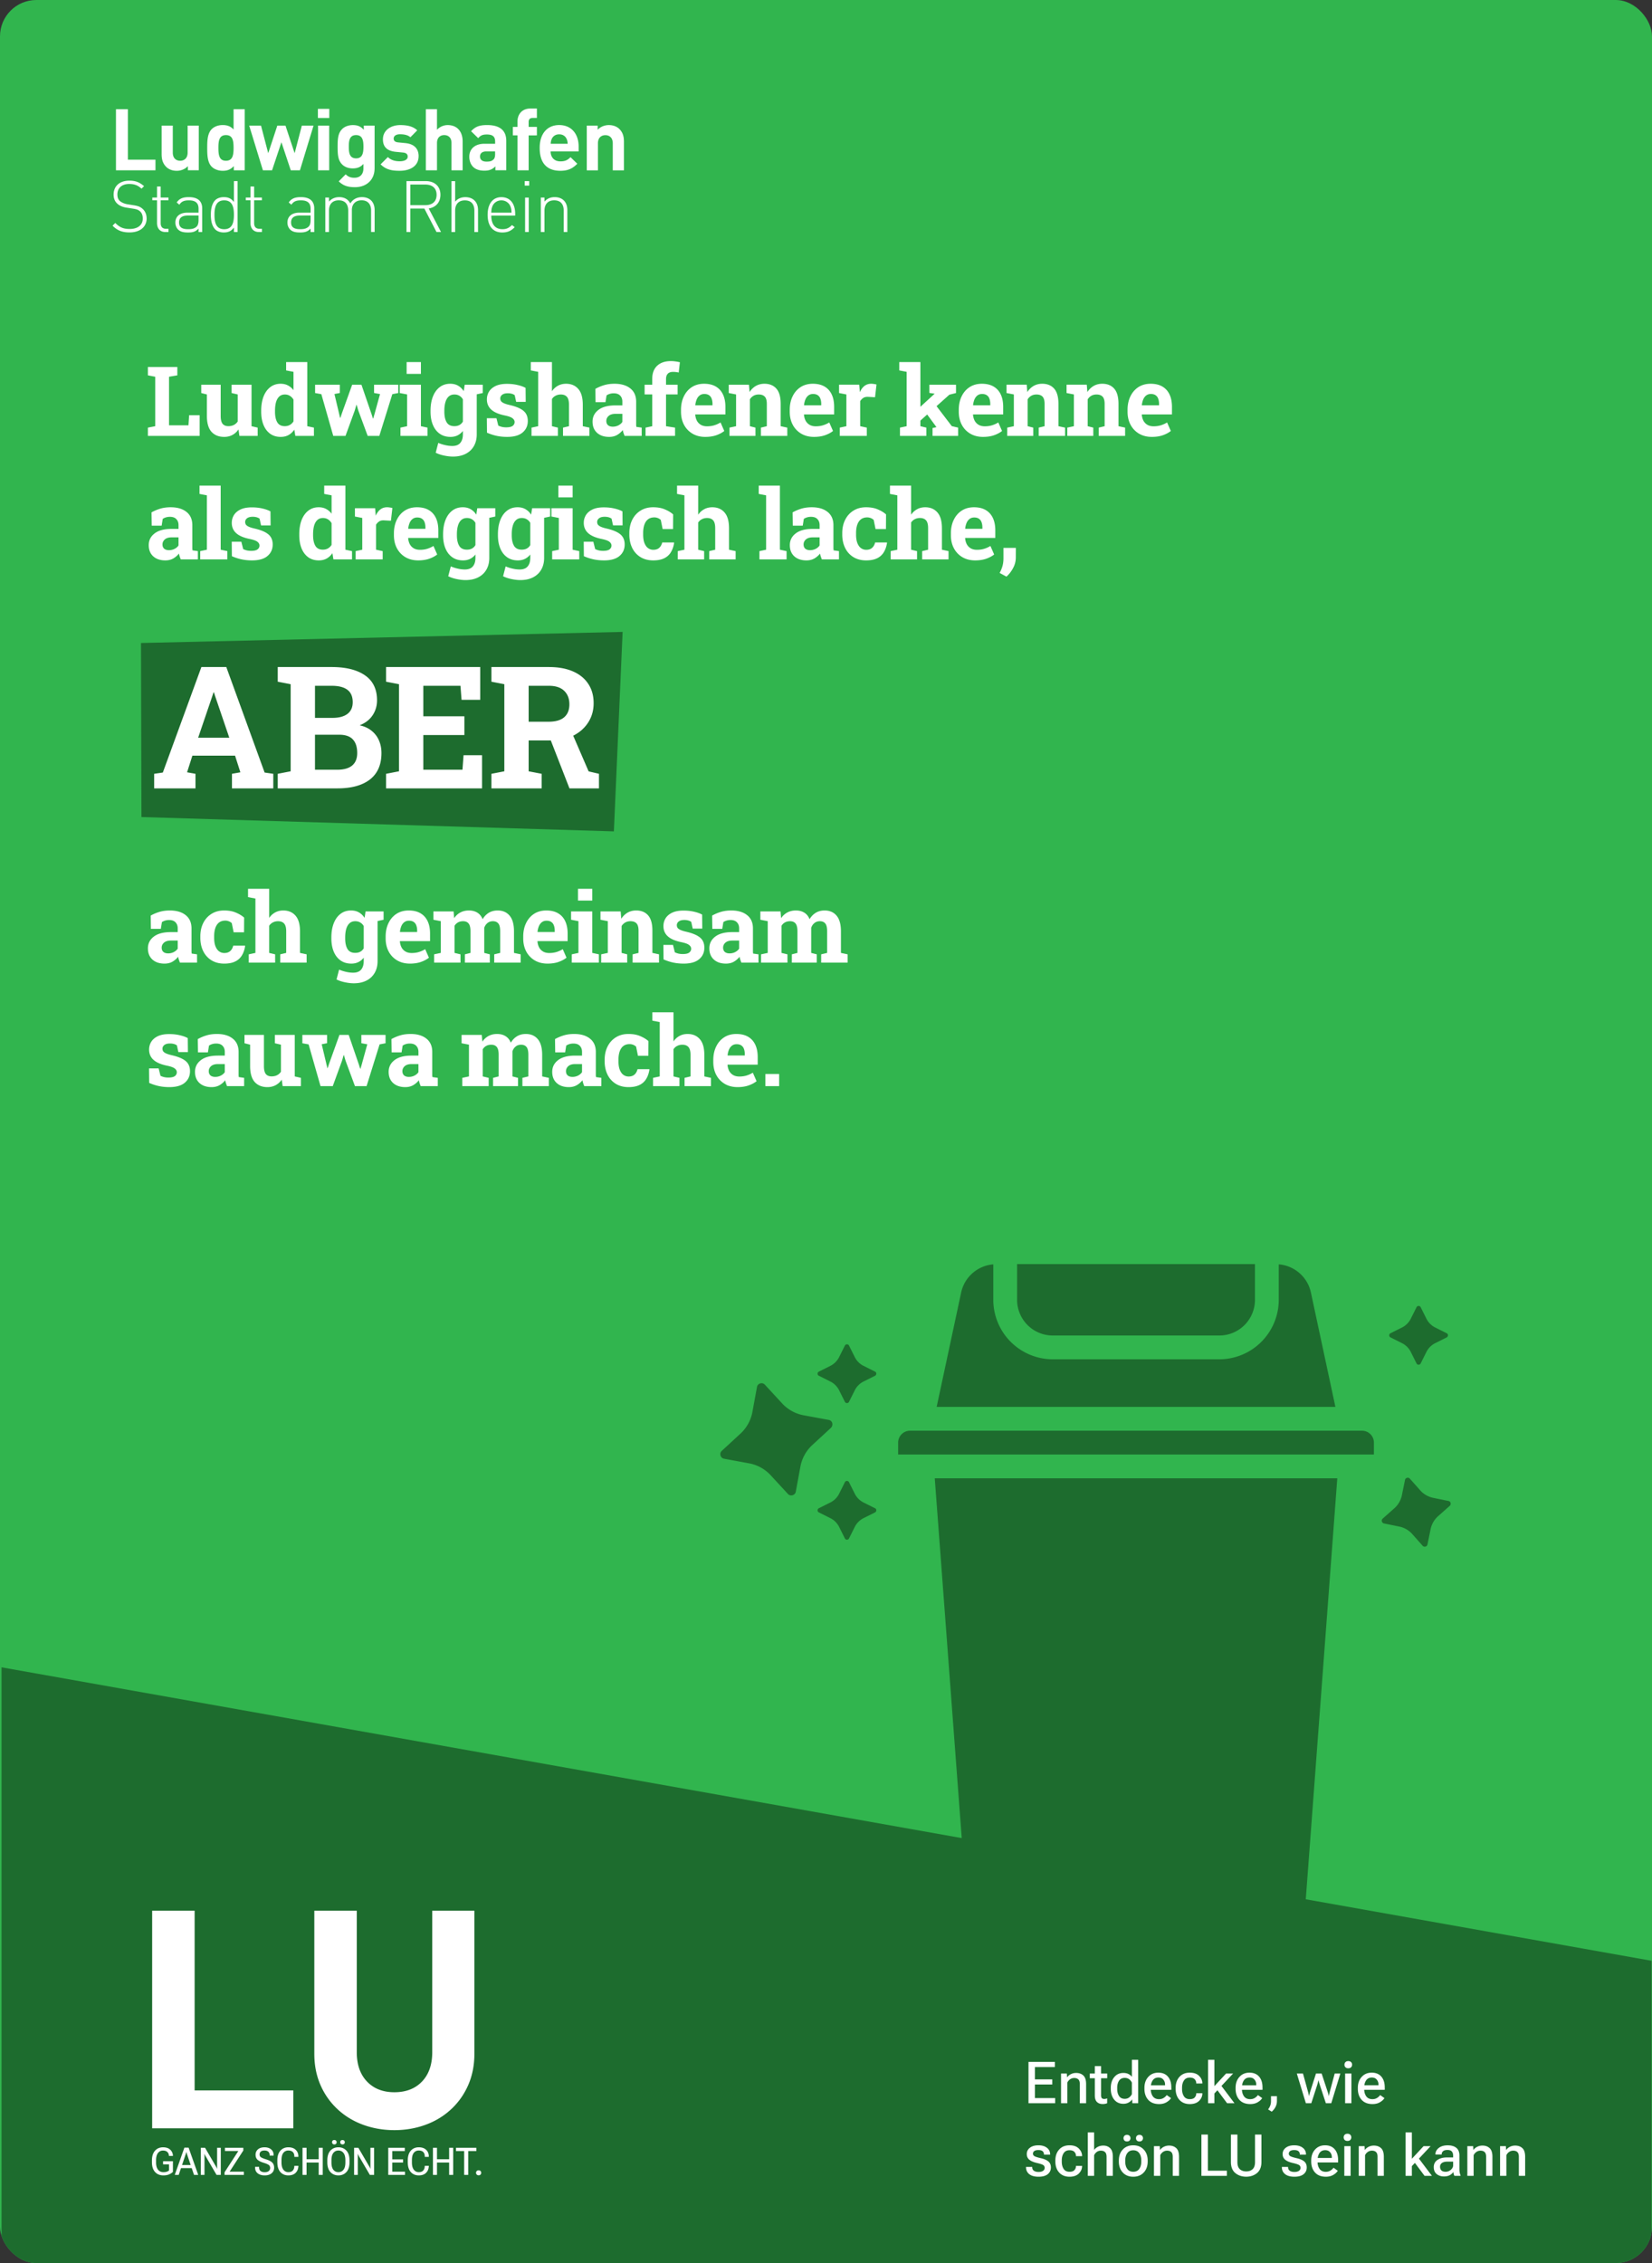 <svg xmlns="http://www.w3.org/2000/svg" width="455" height="623" fill="none" viewBox="0 0 455 623"><rect x="0" y="0" width="455" height="623" fill="#333333" stroke="none"/><g clip-path="url(#a)"><rect width="455" height="623" fill="#31B54E" rx="10"/><path fill="#1D6C2E" fill-rule="evenodd" d="M454.891 539.789.427 459v253.026h454.464z" clip-rule="evenodd"/><path fill="#fff" d="M156.257 63.872v-6.064c0-1.126-.358-2.03-.98-2.636-.614-.588-1.459-.904-2.516-.904-1.143 0-2.09.41-2.798 1.237V54.38h-1.006v9.485h1.006V57.98c0-1.792.981-2.832 2.678-2.832s2.619 1.006 2.619 2.832v5.885h1.006zm-10.627-9.484h-1.006v9.484h1.006zm.12-4.53h-1.237v1.238h1.237zm-4.861 8.684h-5.587c.043-.905.102-1.203.332-1.792.41-.98 1.382-1.595 2.457-1.595s2.047.614 2.465 1.595c.239.589.298.887.333 1.791m1.006.81V58.9c0-2.892-1.433-4.623-3.795-4.623s-3.796 1.808-3.796 4.861S135.719 64 138.339 64c1.577 0 2.464-.495 3.428-1.458l-.75-.589c-.811.81-1.493 1.143-2.619 1.143-2.005 0-3.087-1.34-3.087-3.736h6.593zM131.66 63.88v-6.065c0-2.183-1.339-3.54-3.505-3.54-1.143 0-2.09.41-2.798 1.238v-5.647h-1.006V63.88h1.006v-5.885c0-1.791.981-2.832 2.678-2.832s2.619 1.006 2.619 2.831v5.886zm-11.412-10.235c0 1.927-1.297 2.831-3.087 2.831h-4.137v-5.671h4.137c1.79 0 3.087.904 3.087 2.831m1.22 10.235-3.386-6.474c1.97-.332 3.224-1.688 3.224-3.778 0-2.44-1.732-3.761-4.017-3.761h-5.331v14.013h1.066v-6.456h3.855l3.344 6.456zm-18.287 0v-6.064c0-1.126-.358-2.03-.98-2.636-.589-.571-1.459-.904-2.5-.904-1.398 0-2.515.606-3.223 1.732-.572-1.126-1.655-1.732-3.054-1.732-1.143 0-2.124.435-2.814 1.237V54.38h-1.007v9.485h1.007V57.98c0-1.792.98-2.832 2.678-2.832s2.618 1.006 2.618 2.832v5.885h1.007V57.8c0-1.612 1.04-2.66 2.678-2.66s2.618 1.006 2.618 2.831v5.885h.981zm-17.638-3.31c0 .888-.179 1.476-.529 1.809-.665.648-1.492.725-2.362.725-1.714 0-2.482-.589-2.482-1.85 0-1.263.785-1.911 2.422-1.911h2.951zm1.007 3.31v-6.49c0-1.988-1.186-3.114-3.685-3.114-1.535 0-2.541.333-3.343 1.459l.725.631c.588-.87 1.28-1.203 2.618-1.203 1.928 0 2.678.81 2.678 2.32v1.066h-3.07c-2.064 0-3.31 1.007-3.31 2.738 0 .708.256 1.4.692 1.851.614.631 1.398.87 2.797.87s2.09-.256 2.891-1.066v.947h1.007zm-14.406 0v-.887h-.69c-1.007 0-1.46-.588-1.46-1.578V55.13h2.142v-.75h-2.141v-3.03h-1.007v3.028h-1.296v.75h1.296v6.261c0 1.433.785 2.482 2.286 2.482zm-7.719-4.742c0 1.97-.35 3.974-2.678 3.974S59.07 61.1 59.07 59.13s.358-3.975 2.678-3.975 2.678 2.005 2.678 3.975m1.007 4.742V49.86h-1.007v5.748c-.827-1.1-1.748-1.339-2.814-1.339-.981 0-1.834.333-2.32.828-.964.964-1.22 2.541-1.22 4.034s.256 3.07 1.22 4.034c.495.495 1.339.828 2.32.828 1.066 0 1.987-.24 2.814-1.34v1.22zm-10.747-3.31c0 .888-.179 1.476-.529 1.809-.665.648-1.492.725-2.362.725-1.714 0-2.482-.589-2.482-1.85 0-1.263.785-1.911 2.422-1.911h2.951zm1.007 3.31v-6.49c0-1.988-1.177-3.114-3.685-3.114-1.535 0-2.542.333-3.343 1.459l.725.631c.588-.87 1.279-1.203 2.618-1.203 1.928 0 2.678.81 2.678 2.32v1.066h-3.07c-2.064 0-3.31 1.007-3.31 2.738 0 .708.256 1.4.691 1.851.614.631 1.4.87 2.798.87s2.09-.256 2.891-1.066v.947h1.007zm-9.288 0v-.887h-.691c-1.007 0-1.459-.588-1.459-1.578V55.13h2.15v-.75h-2.15v-3.03h-1.006v3.028H41.95v.75h1.297v6.261c0 1.433.784 2.482 2.286 2.482zm-6.022-3.761c0-1.117-.452-2.09-1.22-2.712-.588-.495-1.177-.725-2.499-.922l-1.518-.238c-.785-.12-1.595-.452-2.09-.87-.494-.41-.724-1.024-.724-1.834 0-1.774 1.22-2.891 3.25-2.891 1.67 0 2.54.528 3.402 1.296l.691-.69c-1.203-1.041-2.303-1.519-4.034-1.519-2.678 0-4.35 1.492-4.35 3.838 0 1.083.358 1.945 1.1 2.576.589.511 1.433.87 2.5 1.023l1.637.256c1.143.18 1.518.316 2.03.75.511.453.767 1.144.767 1.97 0 1.835-1.398 2.892-3.599 2.892-1.689 0-2.712-.392-3.974-1.654l-.751.75c1.28 1.28 2.576 1.851 4.665 1.851 2.917 0 4.726-1.518 4.726-3.88m131.457-13.222v-7.864c0-1.347-.264-2.507-1.254-3.496-.683-.683-1.68-1.084-2.908-1.084-1.135 0-2.269.427-3.071 1.28v-1.135h-3.002V46.89h3.071v-7.438c0-1.68 1.082-2.243 2.055-2.243.972 0 2.03.572 2.03 2.243v7.438h3.07zm-15.498-7.3h-4.673c.025-.547.094-.87.281-1.323.332-.733 1.015-1.28 2.056-1.28 1.04 0 1.722.547 2.055 1.28.187.452.256.776.281 1.322m3.019 2.106v-1.373c0-3.378-1.935-5.885-5.364-5.885-3.19 0-5.365 2.269-5.365 6.286 0 4.98 2.789 6.303 5.689 6.303 2.217 0 3.42-.683 4.674-1.936l-1.868-1.817c-.776.776-1.442 1.16-2.789 1.16-1.723 0-2.695-1.16-2.695-2.738zm-11.496-4.418v-2.337h-2.269v-1.348c0-.708.332-1.108 1.066-1.108h1.203v-2.602h-1.749c-2.507 0-3.591 1.774-3.591 3.523v1.535h-1.279v2.337h1.279v9.612h3.071v-9.61zm-11.506 5.075c0 .759-.12 1.254-.452 1.56-.546.52-1.083.589-1.936.589-1.203 0-1.775-.563-1.775-1.416s.615-1.39 1.724-1.39h2.43v.665zm3.07 4.537v-8.1c0-2.883-1.791-4.35-5.245-4.35-2.056 0-3.232.375-4.444 1.697l1.962 1.91c.639-.733 1.177-1.014 2.363-1.014 1.628 0 2.294.588 2.294 1.936v.614h-2.908c-2.858 0-4.205 1.603-4.205 3.565 0 1.083.358 2.081 1.015 2.763.733.734 1.748 1.083 3.138 1.083 1.391 0 2.201-.358 3.028-1.177v1.067h3.002zm-12.017 0v-7.957c0-2.602-1.416-4.487-4.111-4.487-1.083 0-2.123.427-2.951 1.28v-5.655h-3.07v16.82h3.07v-7.515c0-1.603 1.014-2.175 1.987-2.175s2.005.546 2.005 2.175v7.514zm-12.12-3.872c0-2.081-1.228-3.377-3.659-3.616l-1.936-.188c-1.083-.094-1.279-.614-1.279-1.066 0-.614.52-1.177 1.748-1.177 1.066 0 2.149.188 2.857.827l1.885-1.91c-1.177-1.11-2.789-1.442-4.699-1.442-2.508 0-4.751 1.374-4.751 3.924 0 2.268 1.373 3.232 3.591 3.445l1.936.188c.972.094 1.296.52 1.296 1.134 0 .922-1.108 1.271-2.175 1.271-.946 0-2.268-.145-3.283-1.16l-2.005 2.005c1.561 1.56 3.31 1.774 5.246 1.774 2.908 0 5.22-1.297 5.22-4.017m-15.191-2.619c0 1.63-.213 3.215-2.03 3.215s-2.004-1.586-2.004-3.215.188-3.19 2.004-3.19 2.03 1.561 2.03 3.19m3.071 6.047V34.575h-2.977v1.16c-.853-.947-1.697-1.297-3.002-1.297-1.203 0-2.269.401-2.951 1.084-1.16 1.16-1.254 2.72-1.254 4.87s.094 3.727 1.254 4.887c.682.682 1.723 1.083 2.925 1.083 1.203 0 2.124-.333 2.926-1.228v1.254c0 1.253-.64 2.55-2.482 2.55-1.04 0-1.723-.282-2.405-.947l-1.91 1.936c1.279 1.228 2.575 1.604 4.46 1.604 3.309 0 5.407-2.15 5.407-5.1M90.669 34.574H87.6v12.307h3.07zm.026-4.606h-3.139v2.508h3.139zm-4.324 4.606h-3.233l-1.987 7.608-2.525-7.608h-2.243l-2.508 7.608-1.987-7.608H68.63l3.779 12.307h2.524l2.576-7.727 2.576 7.727h2.524l3.753-12.307zm-22.04 6.14c0 2.005-.255 3.54-2.098 3.54s-2.08-1.535-2.08-3.54.238-3.522 2.08-3.522 2.098 1.51 2.098 3.523m3.07 6.167v-16.82h-3.07v5.596c-.801-.896-1.748-1.228-3.002-1.228s-2.311.426-3.002 1.108c-1.228 1.229-1.254 3.335-1.254 5.178s.026 3.966 1.254 5.194c.682.682 1.817 1.109 3.02 1.109 1.296 0 2.2-.359 3.044-1.297v1.16zm-12.656 0V34.575h-3.07v7.437c0 1.68-1.084 2.243-2.056 2.243s-2.03-.563-2.03-2.243v-7.437h-3.07v7.863c0 1.348.264 2.5 1.253 3.497.683.683 1.68 1.084 2.909 1.084 1.134 0 2.268-.427 3.07-1.28v1.135h3.002zm-11.924 0v-2.925h-7.6V30.063h-3.283v16.82h10.909zM40.73 120v-2.279l2.018-.391v-13.612l-2.019-.39v-2.293h8.115v2.293l-2.292.39v13.364h5.353l.182-2.774h2.905V120zm21.017.274q-2.227 0-3.504-1.407-1.263-1.42-1.263-4.403v-5.874l-1.55-.391v-2.292h5.353v8.583q0 1.512.521 2.176.534.651 1.602.651.847 0 1.498-.326.651-.339 1.068-.951v-7.45l-1.68-.391v-2.292h5.484v11.423l1.693.391V120H65.94l-.26-1.784a4.6 4.6 0 0 1-1.668 1.523q-1.002.535-2.266.535m15.56 0q-1.68 0-2.891-.86-1.2-.872-1.837-2.423-.638-1.563-.638-3.647v-.273q0-2.227.638-3.895.65-1.666 1.85-2.592 1.199-.938 2.865-.938 1.16 0 2.032.469a4.5 4.5 0 0 1 1.511 1.303v-5.054l-2.032-.391v-2.292h5.835v17.649l1.824.391V120h-5.119l-.287-1.719q-.663.976-1.589 1.485-.91.507-2.162.508m1.133-2.957q.795 0 1.394-.339.6-.339 1.003-.977v-5.978a2.86 2.86 0 0 0-.99-1.042q-.6-.378-1.38-.378-.952 0-1.564.573-.599.56-.885 1.563-.274 1.003-.274 2.332v.273q0 1.85.625 2.918.626 1.055 2.071 1.055M91.786 120l-3.282-11.488-1.72-.313v-2.292h6.813v2.279l-1.485.287 1.302 5.483.26 1.081h.079l.352-1.081 2.891-8.049h2.553l2.801 8.153.364 1.147h.079l.338-1.147 1.537-5.574-1.641-.3v-2.279h6.669v2.292l-1.641.313L104.473 120h-3.204l-2.58-6.982-.455-1.55h-.078l-.456 1.564L95.16 120zm18.504 0v-2.279l1.837-.391v-8.74l-2.032-.391v-2.292h5.835v11.423l1.823.391V120zm1.706-17.076v-3.243h3.934v3.243zm12.747 22.768q-1.068 0-2.397-.274-1.328-.273-2.344-.781l.703-2.709q.912.39 1.928.612a8.7 8.7 0 0 0 1.915.234q1.524 0 2.227-.846.716-.847.716-2.358v-.925q-.625.795-1.472 1.212-.846.417-1.94.417-1.72 0-2.957-.86-1.238-.873-1.889-2.436t-.651-3.634v-.273q0-2.227.651-3.895.651-1.666 1.863-2.592 1.211-.938 2.905-.938 1.263 0 2.175.534.912.522 1.55 1.498l.273-1.771h3.309v13.676q0 1.863-.795 3.23-.781 1.368-2.253 2.124-1.472.755-3.517.755m.404-8.375q.808 0 1.393-.313.587-.325.951-.938v-6.121a2.63 2.63 0 0 0-.964-.99q-.585-.352-1.367-.352-.977 0-1.589.573-.612.56-.899 1.563-.287.99-.287 2.332v.273q0 1.85.639 2.918.638 1.055 2.123 1.055m5.679-8.662-1.654-2.748h3.79v2.292zm8.852 11.619q-1.576 0-2.944-.3a13.5 13.5 0 0 1-2.605-.86l-.039-3.985h2.644l.508 2.032q.443.22.964.351.534.13 1.211.13 1.276 0 1.798-.416.52-.418.521-1.042 0-.587-.56-1.029-.548-.456-2.202-.795-2.5-.521-3.686-1.615t-1.185-2.8q0-1.173.586-2.137.6-.963 1.811-1.55 1.224-.586 3.126-.586 1.588 0 2.904.313 1.33.3 2.228.794l.039 3.856h-2.631l-.404-1.85a2.5 2.5 0 0 0-.834-.39 4 4 0 0 0-1.068-.131q-1.002 0-1.537.404t-.534 1.042q0 .365.183.677.195.313.755.587t1.628.521q2.619.599 3.817 1.602 1.197.99 1.198 2.787 0 1.967-1.433 3.178-1.42 1.212-4.259 1.212m6.716-.274v-2.279l1.836-.391v-14.966l-2.032-.391v-2.292h5.823v8.023a4.7 4.7 0 0 1 1.641-1.511q.99-.547 2.24-.547 2.124 0 3.361 1.42 1.25 1.407 1.25 4.363v5.901l1.824.391V120h-7.268v-2.279l1.641-.391v-5.927q0-1.524-.573-2.162t-1.681-.638q-.768 0-1.406.326a2.6 2.6 0 0 0-1.029.924v7.477l1.641.391V120zm21.382.274q-2.097 0-3.334-1.121-1.238-1.133-1.238-3.074 0-1.992 1.615-3.23 1.615-1.25 4.729-1.25h1.862v-1.042q0-1.017-.599-1.641-.586-.639-1.771-.639-.612 0-1.108.157a3 3 0 0 0-.872.416l-.3 1.863h-2.735l-.052-3.66a11.8 11.8 0 0 1 2.396-1.016q1.29-.391 2.879-.391 2.761 0 4.363 1.29 1.603 1.276 1.603 3.66v6.382q.013.275.052.534l1.472.209V120h-4.716a19 19 0 0 1-.286-.782 5 5 0 0 1-.209-.833 5.4 5.4 0 0 1-1.602 1.381q-.911.507-2.149.508m1.016-2.814q.794 0 1.511-.352.717-.365 1.107-.95v-2.228h-1.875q-1.251 0-1.902.573-.638.574-.638 1.381 0 .755.469 1.172.482.404 1.328.404m9.009 2.54v-2.279l1.836-.391v-8.753h-2.097v-2.67h2.097v-1.563q0-2.371 1.355-3.647 1.368-1.29 3.816-1.29.612 0 1.29.104.677.092 1.159.222l-.326 2.826a4 4 0 0 0-.716-.13 6 6 0 0 0-.821-.052q-.99 0-1.472.508t-.482 1.459v1.563h3.192v2.67h-3.192v8.753l2.488.391V120zm16.458.274q-2.019 0-3.529-.886a6.2 6.2 0 0 1-2.345-2.462q-.82-1.563-.821-3.569v-.521q0-2.097.782-3.712.782-1.627 2.201-2.553 1.433-.925 3.374-.925 1.914 0 3.217.756 1.302.755 1.98 2.175t.677 3.439v2.071h-8.284l-.026.078q.078.924.456 1.654.39.716 1.094 1.133.704.404 1.706.404 1.042 0 1.941-.261a7.7 7.7 0 0 0 1.772-.794l1.029 2.344q-.873.704-2.202 1.173-1.315.456-3.022.456m-2.722-8.701h4.702v-.339q0-.86-.234-1.472a1.87 1.87 0 0 0-.73-.964q-.494-.338-1.289-.338-.755 0-1.277.403-.52.391-.82 1.082-.286.69-.391 1.563zM200.91 120v-2.279l1.824-.391v-8.74l-2.019-.391v-2.292h5.562l.169 2.019q.703-1.081 1.732-1.681 1.042-.599 2.371-.599 2.097 0 3.282 1.342t1.186 4.207v6.135l1.823.391V120h-7.268v-2.279l1.628-.391v-6.122q0-1.42-.56-2.006-.56-.599-1.667-.599-.82 0-1.433.352a2.8 2.8 0 0 0-1.003.977v7.398l1.537.391V120zm23.297.274q-2.019 0-3.529-.886a6.2 6.2 0 0 1-2.345-2.462q-.82-1.563-.821-3.569v-.521q0-2.097.782-3.712.782-1.627 2.201-2.553 1.433-.925 3.374-.925 1.915 0 3.217.756 1.302.755 1.98 2.175t.677 3.439v2.071h-8.284l-.026.078q.078.924.456 1.654.39.716 1.094 1.133.704.404 1.706.404 1.043 0 1.941-.261a7.7 7.7 0 0 0 1.771-.794l1.029 2.344q-.872.704-2.201 1.173-1.315.456-3.022.456m-2.722-8.701h4.702v-.339q0-.86-.234-1.472a1.87 1.87 0 0 0-.73-.964q-.495-.338-1.289-.338-.756 0-1.277.403-.521.391-.82 1.082-.287.69-.391 1.563zm9.803 8.427v-2.279l1.824-.391v-8.74l-2.019-.391v-2.292h5.561l.144 1.745.026.313q.52-1.146 1.289-1.733.77-.585 1.837-.586.339 0 .742.065.404.052.717.144l-.404 3.503-1.889-.104q-.808-.04-1.315.274-.495.313-.886.898v6.904l1.823.391V120zm16.584 0v-2.279l1.837-.391v-14.966l-2.032-.391v-2.292h5.822v17.649l1.641.391V120zm8.974 0v-2.162l1.069-.248-.027-.052-2.787-3.79 2.423-2.488 4.624 6.057 1.745.404V120zm-3.751-3.855-1.823-2.124 6.122-5.6.026-.039-1.446-.209v-2.266h7.333v2.292l-1.824.456zm17.67 4.129q-2.019 0-3.529-.886a6.2 6.2 0 0 1-2.345-2.462q-.82-1.563-.821-3.569v-.521q0-2.097.782-3.712.782-1.627 2.201-2.553 1.433-.925 3.374-.925 1.914 0 3.217.756 1.302.755 1.98 2.175t.677 3.439v2.071h-8.284l-.026.078q.078.924.456 1.654.39.716 1.094 1.133.704.404 1.706.404 1.042 0 1.941-.261a7.7 7.7 0 0 0 1.772-.794l1.028 2.344q-.872.704-2.201 1.173-1.315.456-3.022.456m-2.722-8.701h4.702v-.339q0-.86-.234-1.472a1.87 1.87 0 0 0-.73-.964q-.494-.338-1.289-.338-.756 0-1.277.403-.52.391-.82 1.082-.287.69-.391 1.563zm9.373 8.427v-2.279l1.824-.391v-8.74l-2.019-.391v-2.292h5.562l.169 2.019q.703-1.081 1.732-1.681 1.042-.599 2.371-.599 2.097 0 3.282 1.342t1.186 4.207v6.135l1.823.391V120h-7.268v-2.279l1.628-.391v-6.122q0-1.42-.56-2.006-.56-.599-1.667-.599-.82 0-1.433.352a2.8 2.8 0 0 0-1.003.977v7.398l1.537.391V120zm16.537 0v-2.279l1.824-.391v-8.74l-2.019-.391v-2.292h5.562l.169 2.019q.703-1.081 1.732-1.681 1.042-.599 2.371-.599 2.097 0 3.282 1.342t1.186 4.207v6.135l1.823.391V120h-7.268v-2.279l1.628-.391v-6.122q0-1.42-.56-2.006-.56-.599-1.667-.599-.82 0-1.433.352a2.8 2.8 0 0 0-1.003.977v7.398l1.537.391V120zm23.297.274q-2.019 0-3.53-.886a6.2 6.2 0 0 1-2.344-2.462q-.82-1.563-.821-3.569v-.521q0-2.097.782-3.712.782-1.627 2.201-2.553 1.433-.925 3.374-.925 1.915 0 3.217.756 1.302.755 1.98 2.175t.677 3.439v2.071h-8.284l-.026.078q.078.924.456 1.654.39.716 1.094 1.133.704.404 1.706.404 1.042 0 1.941-.261a7.7 7.7 0 0 0 1.771-.794l1.029 2.344q-.872.704-2.201 1.173-1.315.456-3.022.456m-2.722-8.701h4.702v-.339q0-.86-.234-1.472a1.87 1.87 0 0 0-.73-.964q-.495-.338-1.289-.338-.755 0-1.277.403-.521.391-.82 1.082-.287.69-.391 1.563zM45.536 154.274q-2.097 0-3.335-1.121-1.237-1.133-1.237-3.074 0-1.992 1.615-3.23 1.615-1.25 4.728-1.25h1.863v-1.042q0-1.017-.6-1.641-.585-.639-1.77-.639-.613 0-1.108.157a3 3 0 0 0-.873.416l-.3 1.863h-2.734l-.053-3.66a11.8 11.8 0 0 1 2.397-1.016q1.29-.391 2.879-.391 2.76 0 4.363 1.29 1.602 1.276 1.602 3.66v6.382q.013.274.052.534l1.472.209V154h-4.715a19 19 0 0 1-.287-.782 5 5 0 0 1-.208-.833 5.4 5.4 0 0 1-1.602 1.381q-.911.507-2.15.508m1.016-2.814q.795 0 1.51-.352.717-.365 1.108-.95v-2.228h-1.876q-1.25 0-1.902.573-.638.573-.638 1.381 0 .756.47 1.172.48.404 1.328.404m8.591 2.54v-2.279l1.837-.391v-14.966l-2.032-.391v-2.292h5.835v17.649l1.837.391V154zm14.27.274q-1.575 0-2.943-.3-1.354-.3-2.605-.86l-.039-3.985h2.644l.508 2.032q.443.22.964.351.534.13 1.211.13 1.276 0 1.798-.416.52-.417.52-1.042 0-.587-.56-1.029-.547-.456-2.2-.795-2.501-.521-3.687-1.615t-1.185-2.8q0-1.173.586-2.137.6-.963 1.81-1.55 1.225-.586 3.127-.586 1.59 0 2.904.313 1.33.3 2.228.794l.039 3.856h-2.631l-.404-1.85a2.5 2.5 0 0 0-.834-.39 4 4 0 0 0-1.068-.131q-1.002 0-1.537.404t-.534 1.042q0 .365.183.677.195.313.755.587t1.628.521q2.619.599 3.817 1.602 1.198.99 1.198 2.787 0 1.967-1.433 3.178-1.419 1.212-4.26 1.212m18.382 0q-1.68 0-2.891-.86-1.198-.873-1.837-2.423-.638-1.563-.638-3.647v-.273q0-2.227.638-3.895.651-1.666 1.85-2.592 1.198-.938 2.865-.938 1.16 0 2.032.469a4.5 4.5 0 0 1 1.511 1.303v-5.054l-2.032-.391v-2.292h5.836v17.649l1.823.391V154h-5.119l-.286-1.719q-.665.976-1.59 1.485-.91.507-2.162.508m1.134-2.957q.795 0 1.393-.339.6-.338 1.003-.977v-5.978a2.86 2.86 0 0 0-.99-1.042q-.6-.378-1.38-.378-.951 0-1.563.573-.6.56-.886 1.563-.273 1.003-.274 2.332v.273q0 1.85.626 2.918.625 1.055 2.07 1.055M97.95 154v-2.279l1.824-.391v-8.74l-2.02-.391v-2.292h5.562l.144 1.745.026.313q.52-1.146 1.289-1.733.77-.585 1.837-.586.339 0 .742.065.404.053.717.144l-.404 3.503-1.889-.104q-.808-.04-1.315.274-.495.313-.886.898v6.904l1.823.391V154zm17.24.274q-2.019 0-3.529-.886a6.2 6.2 0 0 1-2.345-2.462q-.82-1.563-.821-3.569v-.521q0-2.097.782-3.712.782-1.628 2.201-2.553 1.433-.925 3.374-.925 1.915 0 3.217.756 1.302.755 1.98 2.175t.677 3.439v2.071h-8.284l-.026.078q.078.925.456 1.654.39.716 1.094 1.133.704.404 1.706.404 1.042 0 1.941-.261a7.7 7.7 0 0 0 1.772-.794l1.029 2.344q-.873.704-2.202 1.173-1.315.456-3.022.456m-2.722-8.701h4.702v-.339q0-.86-.234-1.472a1.87 1.87 0 0 0-.73-.964q-.495-.338-1.289-.338-.756 0-1.277.403-.52.391-.82 1.082-.286.69-.391 1.563zm15.73 14.119q-1.068 0-2.397-.274-1.329-.273-2.345-.781l.704-2.709q.912.39 1.927.612a8.7 8.7 0 0 0 1.915.234q1.524 0 2.228-.846.716-.847.716-2.358v-.925a4.26 4.26 0 0 1-1.472 1.212q-.846.417-1.941.417-1.72 0-2.956-.86-1.238-.873-1.889-2.436t-.651-3.634v-.273q0-2.227.651-3.895.651-1.666 1.863-2.592 1.21-.938 2.904-.938 1.264 0 2.175.534.912.522 1.55 1.498l.274-1.771h3.308v13.676q0 1.863-.794 3.23-.781 1.368-2.254 2.124-1.471.755-3.516.755m.403-8.375q.808 0 1.394-.313.587-.325.951-.938v-6.121a2.64 2.64 0 0 0-.964-.99q-.587-.352-1.368-.352-.977 0-1.589.573-.612.56-.898 1.563-.287.99-.287 2.332v.273q0 1.85.638 2.918.638 1.055 2.123 1.055m5.679-8.662-1.654-2.748h3.79v2.292zm9.022 17.037q-1.068 0-2.397-.274-1.329-.273-2.344-.781l.703-2.709q.911.39 1.928.612a8.7 8.7 0 0 0 1.914.234q1.524 0 2.228-.846.716-.847.716-2.358v-.925q-.625.795-1.472 1.212-.846.417-1.94.417-1.72 0-2.957-.86-1.238-.873-1.889-2.436t-.651-3.634v-.273q0-2.227.651-3.895.651-1.666 1.863-2.592 1.211-.938 2.904-.938 1.264 0 2.176.534.91.522 1.55 1.498l.273-1.771h3.309v13.676q0 1.863-.795 3.23-.781 1.368-2.253 2.124-1.473.755-3.517.755m.404-8.375q.807 0 1.393-.313.587-.325.951-.938v-6.121a2.63 2.63 0 0 0-.964-.99q-.586-.352-1.367-.352-.978 0-1.589.573-.613.56-.899 1.563-.287.99-.287 2.332v.273q0 1.85.638 2.918.639 1.055 2.124 1.055m5.679-8.662-1.655-2.748h3.791v2.292zM152.076 154v-2.279l1.836-.391v-8.74l-2.032-.391v-2.292h5.836v11.423l1.823.391V154zm1.706-17.076v-3.243h3.934v3.243zm12.577 17.35q-1.576 0-2.943-.3-1.355-.3-2.605-.86l-.039-3.985h2.644l.508 2.032q.442.22.964.351.533.13 1.211.13 1.276 0 1.797-.416.522-.417.521-1.042 0-.587-.56-1.029-.546-.456-2.201-.795-2.5-.521-3.686-1.615t-1.185-2.8q0-1.173.586-2.137.599-.963 1.81-1.55 1.224-.586 3.126-.586 1.59 0 2.905.313 1.329.3 2.227.794l.039 3.856h-2.631l-.404-1.85a2.5 2.5 0 0 0-.833-.39 4 4 0 0 0-1.068-.131q-1.003 0-1.537.404t-.534 1.042q0 .365.182.677.195.313.756.587t1.628.521q2.617.599 3.816 1.602 1.198.99 1.198 2.787 0 1.967-1.432 3.178-1.42 1.212-4.26 1.212m13.555 0q-2.032 0-3.517-.912a6.06 6.06 0 0 1-2.267-2.514q-.794-1.616-.794-3.686v-.391q0-2.084.807-3.686.808-1.602 2.28-2.514 1.471-.925 3.465-.925 1.9 0 3.269.599 1.38.587 2.24 1.368l-.026 4.038h-2.865l-.508-2.514a2.4 2.4 0 0 0-.795-.508 2.6 2.6 0 0 0-.977-.195q-1.041 0-1.732.521-.677.52-1.016 1.484t-.339 2.332v.391q0 1.446.378 2.383.378.925 1.003 1.368.638.443 1.42.443 1.002 0 1.602-.521.612-.534.846-1.498h3.244l.039.078q-.222 1.499-.886 2.592-.651 1.095-1.85 1.68-1.185.587-3.021.587m6.755-.274v-2.279l1.836-.391v-14.966l-2.032-.391v-2.292h5.823v8.023a4.7 4.7 0 0 1 1.641-1.511q.99-.547 2.24-.547 2.123 0 3.361 1.42 1.25 1.407 1.25 4.363v5.901l1.824.391V154h-7.269v-2.279l1.642-.391v-5.927q0-1.523-.573-2.162-.574-.638-1.681-.638-.768 0-1.406.326a2.6 2.6 0 0 0-1.029.924v7.477l1.641.391V154zm22.497 0v-2.279l1.837-.391v-14.966l-2.032-.391v-2.292h5.835v17.649l1.837.391V154zm12.942.274q-2.097 0-3.334-1.121-1.238-1.133-1.238-3.074 0-1.992 1.615-3.23 1.615-1.25 4.729-1.25h1.862v-1.042q0-1.017-.599-1.641-.586-.639-1.771-.639-.613 0-1.108.157a3 3 0 0 0-.872.416l-.3 1.863h-2.735l-.052-3.66a11.8 11.8 0 0 1 2.396-1.016q1.29-.391 2.879-.391 2.761 0 4.363 1.29 1.603 1.276 1.603 3.66v6.382q.013.274.052.534l1.472.209V154h-4.716a19 19 0 0 1-.286-.782 5 5 0 0 1-.209-.833 5.4 5.4 0 0 1-1.602 1.381q-.911.507-2.149.508m1.016-2.814q.794 0 1.511-.352.717-.365 1.107-.95v-2.228h-1.875q-1.251 0-1.902.573-.638.573-.638 1.381 0 .756.469 1.172.482.404 1.328.404m15.43 2.814q-2.032 0-3.517-.912a6.05 6.05 0 0 1-2.266-2.514q-.795-1.616-.795-3.686v-.391q0-2.084.808-3.686.807-1.602 2.279-2.514 1.471-.925 3.465-.925 1.902 0 3.269.599 1.381.587 2.241 1.368l-.026 4.038h-2.866l-.508-2.514a2.4 2.4 0 0 0-.794-.508 2.6 2.6 0 0 0-.977-.195q-1.043 0-1.733.521-.677.52-1.016 1.484t-.338 2.332v.391q0 1.446.377 2.383.378.925 1.003 1.368.639.443 1.42.443 1.004 0 1.602-.521.612-.534.847-1.498h3.243l.039.078q-.221 1.499-.886 2.592a4.3 4.3 0 0 1-1.849 1.68q-1.186.587-3.022.587m6.755-.274v-2.279l1.837-.391v-14.966l-2.032-.391v-2.292h5.822v8.023a4.7 4.7 0 0 1 1.641-1.511q.99-.547 2.24-.547 2.124 0 3.361 1.42 1.25 1.407 1.25 4.363v5.901l1.824.391V154h-7.268v-2.279l1.641-.391v-5.927q0-1.523-.573-2.162-.573-.638-1.68-.638-.77 0-1.407.326a2.6 2.6 0 0 0-1.029.924v7.477l1.641.391V154zm23.284.274q-2.019 0-3.53-.886a6.2 6.2 0 0 1-2.344-2.462q-.82-1.563-.821-3.569v-.521q0-2.097.782-3.712.781-1.628 2.201-2.553 1.433-.925 3.373-.925 1.915 0 3.218.756 1.302.755 1.98 2.175t.677 3.439v2.071h-8.284l-.026.078q.078.925.456 1.654.39.716 1.094 1.133.703.404 1.706.404 1.042 0 1.941-.261a7.7 7.7 0 0 0 1.771-.794l1.029 2.344q-.873.704-2.201 1.173-1.315.456-3.022.456m-2.722-8.701h4.702v-.339q0-.86-.235-1.472a1.86 1.86 0 0 0-.729-.964q-.495-.338-1.289-.338-.756 0-1.277.403-.521.391-.82 1.082-.288.69-.391 1.563zm11.327 13.168-1.876-1.016a8.7 8.7 0 0 0 .782-1.888q.273-.964.273-2.163v-2.839h3.413l-.013 2.657a6 6 0 0 1-.756 2.905q-.743 1.393-1.823 2.344M45.31 265.274q-2.096 0-3.334-1.121-1.237-1.133-1.237-3.074 0-1.992 1.615-3.23 1.615-1.25 4.728-1.25h1.863v-1.042q0-1.017-.6-1.641-.585-.639-1.77-.639-.614 0-1.108.157a3 3 0 0 0-.873.416l-.3 1.863H41.56l-.052-3.66a11.8 11.8 0 0 1 2.397-1.016q1.29-.391 2.878-.391 2.762 0 4.364 1.29 1.602 1.276 1.602 3.66v6.382q.013.274.052.534l1.472.209V265h-4.715a19 19 0 0 1-.287-.782 5 5 0 0 1-.208-.833 5.4 5.4 0 0 1-1.602 1.381q-.911.507-2.15.508m1.017-2.814q.795 0 1.51-.352.717-.365 1.108-.95v-2.228H47.07q-1.251 0-1.902.573-.638.574-.638 1.381 0 .755.469 1.172.482.404 1.329.404m15.43 2.814q-2.032 0-3.517-.912a6.06 6.06 0 0 1-2.267-2.514q-.794-1.616-.794-3.686v-.391q0-2.084.807-3.686.808-1.602 2.28-2.514 1.471-.925 3.464-.925 1.902 0 3.27.599 1.38.587 2.24 1.368l-.026 4.038H64.35l-.509-2.514a2.4 2.4 0 0 0-.794-.508 2.6 2.6 0 0 0-.977-.195q-1.042 0-1.732.521-.678.52-1.016 1.484-.339.964-.339 2.332v.391q0 1.446.378 2.383.378.925 1.003 1.368.637.443 1.42.443 1.002 0 1.602-.521.612-.534.846-1.498h3.244l.039.078q-.222 1.499-.886 2.592a4.3 4.3 0 0 1-1.85 1.68q-1.185.587-3.022.587m6.755-.274v-2.279l1.836-.391v-14.966l-2.032-.391v-2.292h5.822v8.023a4.7 4.7 0 0 1 1.642-1.511q.99-.546 2.24-.547 2.123 0 3.36 1.42 1.25 1.407 1.25 4.363v5.901l1.824.391V265h-7.268v-2.279l1.641-.391v-5.927q0-1.523-.573-2.162-.573-.638-1.68-.638-.768 0-1.407.326-.625.312-1.029.924v7.477l1.642.391V265zm28.918 5.692q-1.067 0-2.396-.274-1.329-.273-2.345-.781l.704-2.709q.912.39 1.927.612a8.7 8.7 0 0 0 1.915.234q1.524 0 2.227-.846.717-.847.717-2.358v-.925q-.626.795-1.472 1.212t-1.94.417q-1.72 0-2.958-.86-1.237-.873-1.888-2.436t-.652-3.634v-.273q0-2.227.652-3.895.651-1.666 1.862-2.592 1.212-.938 2.905-.938 1.263 0 2.175.534.912.522 1.55 1.498l.274-1.771h3.308v13.676q0 1.863-.794 3.23-.782 1.368-2.254 2.124-1.471.755-3.517.755m.404-8.375q.808 0 1.394-.313a2.5 2.5 0 0 0 .951-.938v-6.121a2.64 2.64 0 0 0-.964-.99q-.586-.352-1.368-.352-.976 0-1.589.573-.611.56-.899 1.563-.285.99-.286 2.332v.273q0 1.85.638 2.918.638 1.055 2.123 1.055m5.679-8.662-1.654-2.748h3.79v2.292zm9.399 11.619q-2.019 0-3.529-.886a6.2 6.2 0 0 1-2.345-2.462q-.82-1.563-.821-3.569v-.521q0-2.097.782-3.712.782-1.628 2.201-2.553 1.433-.925 3.374-.925 1.914 0 3.217.756 1.302.755 1.98 2.175t.677 3.439v2.071h-8.284l-.026.078q.078.925.456 1.654.39.716 1.094 1.133.704.404 1.706.404 1.042 0 1.941-.261a7.7 7.7 0 0 0 1.772-.794l1.028 2.344q-.872.703-2.201 1.173-1.315.456-3.022.456m-2.722-8.701h4.702v-.339q0-.86-.234-1.472a1.87 1.87 0 0 0-.73-.964q-.495-.338-1.289-.338-.755 0-1.277.403-.52.391-.82 1.082-.286.69-.391 1.563zm9.373 8.427v-2.279l1.837-.391v-8.74l-2.032-.391v-2.292h5.562l.156 1.862a4.7 4.7 0 0 1 1.693-1.563q1.029-.56 2.371-.56 1.355 0 2.318.599.978.6 1.459 1.811a4.9 4.9 0 0 1 1.693-1.772q1.042-.638 2.449-.638 2.084 0 3.282 1.42 1.212 1.42 1.212 4.324v5.94l1.836.391V265h-7.281v-2.279l1.641-.391v-5.953q0-1.562-.521-2.162-.507-.612-1.484-.612-.886 0-1.498.508-.613.495-.886 1.315v6.904l1.537.391V265h-6.864v-2.279l1.537-.391v-5.953q0-1.524-.521-2.149-.509-.625-1.511-.625-.808 0-1.394.326a2.6 2.6 0 0 0-.964.937v7.464l1.641.391V265zm31.243.274q-2.02 0-3.53-.886a6.2 6.2 0 0 1-2.345-2.462q-.82-1.563-.82-3.569v-.521q0-2.097.781-3.712.781-1.628 2.202-2.553 1.432-.925 3.373-.925 1.915 0 3.217.756 1.304.755 1.98 2.175.677 1.42.677 3.439v2.071h-8.284l-.026.078q.078.925.456 1.654.391.716 1.094 1.133.703.404 1.707.404a7 7 0 0 0 1.94-.261 7.7 7.7 0 0 0 1.772-.794l1.029 2.344q-.873.703-2.201 1.173-1.316.456-3.022.456m-2.723-8.701h4.703v-.339q0-.86-.235-1.472a1.87 1.87 0 0 0-.729-.964q-.495-.338-1.29-.338-.755 0-1.276.403-.522.391-.821 1.082-.286.69-.391 1.563zm9.4 8.427v-2.279l1.836-.391v-8.74l-2.032-.391v-2.292h5.836v11.423l1.823.391V265zm1.706-17.076v-3.243h3.934v3.243zm6.39 17.076v-2.279l1.824-.391v-8.74l-2.019-.391v-2.292h5.562l.169 2.019q.703-1.081 1.732-1.681 1.042-.599 2.371-.599 2.097 0 3.282 1.342 1.185 1.341 1.186 4.207v6.135l1.823.391V265h-7.268v-2.279l1.628-.391v-6.122q0-1.42-.56-2.006-.56-.599-1.667-.599-.82 0-1.433.352a2.8 2.8 0 0 0-1.003.977v7.398l1.537.391V265zm22.724.274q-1.576 0-2.943-.3-1.355-.3-2.606-.86l-.039-3.985h2.645l.507 2.032q.444.22.964.351.534.13 1.212.13 1.276 0 1.797-.416.522-.418.521-1.042 0-.587-.56-1.029-.547-.456-2.201-.795-2.5-.521-3.686-1.615t-1.186-2.8q0-1.173.587-2.137.598-.963 1.81-1.55 1.224-.586 3.126-.586 1.589 0 2.905.313 1.328.3 2.227.794l.039 3.856h-2.631l-.404-1.85a2.5 2.5 0 0 0-.833-.39 4 4 0 0 0-1.068-.131q-1.003 0-1.537.404t-.534 1.042q0 .365.182.677.195.313.755.587t1.629.521q2.617.599 3.816 1.602 1.198.99 1.198 2.787 0 1.967-1.433 3.178-1.42 1.212-4.259 1.212m11.64 0q-2.097 0-3.335-1.121-1.237-1.133-1.237-3.074 0-1.992 1.615-3.23 1.615-1.25 4.728-1.25h1.863v-1.042q0-1.017-.599-1.641-.587-.639-1.772-.639-.612 0-1.107.157a3 3 0 0 0-.873.416l-.299 1.863h-2.736l-.052-3.66a11.8 11.8 0 0 1 2.397-1.016q1.29-.391 2.879-.391 2.76 0 4.363 1.29 1.602 1.276 1.602 3.66v6.382q.013.274.052.534l1.472.209V265h-4.715a19 19 0 0 1-.287-.782 5 5 0 0 1-.208-.833 5.4 5.4 0 0 1-1.602 1.381q-.912.507-2.149.508m1.016-2.814q.794 0 1.511-.352.715-.365 1.107-.95v-2.228h-1.876q-1.25 0-1.902.573-.638.574-.638 1.381 0 .755.469 1.172.481.404 1.329.404m8.656 2.54v-2.279l1.837-.391v-8.74l-2.032-.391v-2.292h5.562l.156 1.862a4.7 4.7 0 0 1 1.693-1.563q1.03-.56 2.371-.56 1.355 0 2.318.599.978.6 1.459 1.811a4.9 4.9 0 0 1 1.694-1.772q1.042-.638 2.448-.638 2.085 0 3.283 1.42 1.21 1.42 1.211 4.324v5.94l1.837.391V265h-7.282v-2.279l1.642-.391v-5.953q0-1.562-.521-2.162-.508-.612-1.485-.612-.886 0-1.498.508-.612.495-.886 1.315v6.904l1.537.391V265h-6.864v-2.279l1.537-.391v-5.953q0-1.524-.521-2.149-.508-.625-1.511-.625-.807 0-1.394.326a2.6 2.6 0 0 0-.964.937v7.464l1.641.391V265zM46.639 299.274q-1.576 0-2.943-.3-1.355-.3-2.606-.86l-.039-3.985h2.645l.508 2.032q.443.22.963.351.534.13 1.212.13 1.276 0 1.797-.416.52-.418.521-1.042 0-.587-.56-1.029-.547-.456-2.201-.795-2.5-.521-3.686-1.615t-1.186-2.8q0-1.173.587-2.137.598-.963 1.81-1.55 1.224-.586 3.126-.586 1.59 0 2.905.313 1.328.3 2.227.794l.04 3.856h-2.632l-.404-1.85a2.5 2.5 0 0 0-.833-.39 4 4 0 0 0-1.069-.131q-1.002 0-1.536.404t-.534 1.042q0 .365.182.677.195.313.755.587t1.628.521q2.619.599 3.817 1.602 1.198.99 1.198 2.787 0 1.967-1.433 3.178-1.42 1.212-4.259 1.212m11.64 0q-2.097 0-3.335-1.121-1.237-1.133-1.237-3.074 0-1.992 1.615-3.23 1.615-1.25 4.728-1.25h1.863v-1.042q0-1.017-.6-1.641-.585-.639-1.77-.639-.613 0-1.108.157a3 3 0 0 0-.873.416l-.3 1.863h-2.735l-.052-3.66a11.8 11.8 0 0 1 2.397-1.016q1.29-.391 2.879-.391 2.76 0 4.363 1.29 1.602 1.276 1.602 3.66v6.382q.013.274.052.534l1.472.209V299h-4.715a19 19 0 0 1-.287-.782 5 5 0 0 1-.208-.833 5.4 5.4 0 0 1-1.602 1.381q-.911.507-2.15.508m1.016-2.814q.795 0 1.51-.352.717-.365 1.108-.95v-2.228h-1.876q-1.25 0-1.902.573-.638.574-.638 1.381 0 .755.47 1.172.48.404 1.328.404m14.361 2.814q-2.226 0-3.503-1.407-1.264-1.42-1.264-4.403v-5.874l-1.55-.391v-2.292h5.354v8.583q0 1.512.52 2.176.534.651 1.603.651.846 0 1.498-.326.651-.339 1.068-.951v-7.45l-1.68-.391v-2.292h5.483v11.423l1.693.391V299H77.85l-.26-1.784a4.6 4.6 0 0 1-1.668 1.523q-1.003.535-2.267.535M88.28 299l-3.283-11.488-1.719-.313v-2.292h6.812v2.279l-1.485.287 1.303 5.483.26 1.081h.079l.351-1.081 2.892-8.049h2.553l2.8 8.153.365 1.147h.078l.339-1.147 1.537-5.574-1.642-.3v-2.279h6.669v2.292l-1.641.313L100.965 299h-3.204l-2.579-6.982-.456-1.55h-.078l-.456 1.564-2.54 6.968zm23.336.274q-2.097 0-3.335-1.121-1.237-1.133-1.237-3.074 0-1.992 1.615-3.23 1.615-1.25 4.728-1.25h1.863v-1.042q0-1.017-.599-1.641-.586-.639-1.772-.639-.612 0-1.107.157a3 3 0 0 0-.872.416l-.3 1.863h-2.735l-.052-3.66a11.8 11.8 0 0 1 2.396-1.016q1.29-.391 2.879-.391 2.761 0 4.363 1.29 1.602 1.276 1.602 3.66v6.382q.013.274.052.534l1.472.209V299h-4.715a19 19 0 0 1-.286-.782 5 5 0 0 1-.209-.833 5.4 5.4 0 0 1-1.602 1.381q-.912.507-2.149.508m1.016-2.814q.794 0 1.511-.352.715-.365 1.107-.95v-2.228h-1.876q-1.25 0-1.901.573-.639.574-.639 1.381 0 .755.469 1.172.482.404 1.329.404m14.695 2.54v-2.279l1.837-.391v-8.74l-2.032-.391v-2.292h5.562l.156 1.862a4.7 4.7 0 0 1 1.693-1.563q1.029-.56 2.371-.56 1.355 0 2.318.599.978.6 1.459 1.811a4.9 4.9 0 0 1 1.693-1.772q1.042-.638 2.449-.638 2.085 0 3.283 1.42 1.21 1.42 1.211 4.324v5.94l1.836.391V299h-7.281v-2.279l1.641-.391v-5.953q0-1.562-.521-2.162-.507-.612-1.484-.612-.886 0-1.498.508-.612.495-.886 1.315v6.904l1.537.391V299h-6.864v-2.279l1.537-.391v-5.953q0-1.524-.521-2.149-.509-.625-1.511-.625-.808 0-1.394.326a2.6 2.6 0 0 0-.964.937v7.464l1.641.391V299zm29.341.274q-2.097 0-3.334-1.121-1.238-1.133-1.238-3.074 0-1.992 1.615-3.23 1.615-1.25 4.728-1.25h1.863v-1.042q0-1.017-.599-1.641-.586-.639-1.772-.639-.612 0-1.107.157a3 3 0 0 0-.872.416l-.3 1.863h-2.735l-.052-3.66a11.8 11.8 0 0 1 2.396-1.016q1.29-.391 2.879-.391 2.761 0 4.363 1.29 1.602 1.276 1.602 3.66v6.382q.013.274.053.534l1.471.209V299h-4.715a19 19 0 0 1-.286-.782 5 5 0 0 1-.209-.833 5.4 5.4 0 0 1-1.602 1.381q-.912.507-2.149.508m1.016-2.814q.794 0 1.511-.352.717-.365 1.107-.95v-2.228h-1.876q-1.25 0-1.901.573-.638.574-.638 1.381 0 .755.468 1.172.483.404 1.329.404m15.43 2.814q-2.032 0-3.517-.912a6.05 6.05 0 0 1-2.266-2.514q-.795-1.616-.795-3.686v-.391q0-2.084.808-3.686.807-1.602 2.279-2.514 1.471-.925 3.465-.925 1.901 0 3.269.599 1.381.587 2.24 1.368l-.026 4.038h-2.865l-.508-2.514a2.4 2.4 0 0 0-.795-.508 2.6 2.6 0 0 0-.977-.195q-1.041 0-1.732.521-.677.52-1.016 1.484t-.339 2.332v.391q0 1.446.378 2.383.378.925 1.003 1.368.639.443 1.42.443 1.004 0 1.602-.521.612-.534.847-1.498h3.243l.039.078q-.222 1.499-.886 2.592a4.3 4.3 0 0 1-1.849 1.68q-1.185.587-3.022.587m6.755-.274v-2.279l1.836-.391v-14.966l-2.031-.391v-2.292h5.822v8.023a4.7 4.7 0 0 1 1.641-1.511q.99-.546 2.24-.547 2.124 0 3.361 1.42 1.25 1.407 1.25 4.363v5.901l1.824.391V299h-7.268v-2.279l1.641-.391v-5.927q0-1.524-.573-2.162t-1.68-.638q-.77 0-1.407.326a2.6 2.6 0 0 0-1.029.924v7.477l1.641.391V299zm23.284.274q-2.02 0-3.53-.886a6.2 6.2 0 0 1-2.344-2.462q-.82-1.563-.821-3.569v-.521q0-2.097.782-3.712.781-1.627 2.201-2.553 1.432-.925 3.373-.925 1.915 0 3.218.756 1.302.754 1.979 2.175.678 1.42.678 3.439v2.071h-8.284l-.026.078q.078.925.455 1.654.391.716 1.095 1.133.703.404 1.706.404 1.042 0 1.941-.261a7.7 7.7 0 0 0 1.771-.794l1.029 2.344q-.872.703-2.201 1.173-1.315.456-3.022.456m-2.722-8.701h4.702v-.339q0-.86-.235-1.472a1.86 1.86 0 0 0-.729-.964q-.495-.338-1.29-.338-.755 0-1.276.403-.52.391-.821 1.082-.287.69-.39 1.563zM210.806 299v-3.334h3.79V299z"/><path fill="#1D6C2E" fill-rule="evenodd" d="m38.832 177.013 132.651-3.055-2.406 54.912-130.117-3.942z" clip-rule="evenodd"/><path fill="#fff" d="M42.46 217.036v-4.015l2.386-.344 10.623-29.046h6.86l10.553 29.046 2.387.344v4.015h-11.38v-4.015l2.317-.413-1.468-4.588H52.99l-1.468 4.588 2.317.413v4.015zm12.114-13.949h8.58l-3.9-11.449-.32-1.009h-.138l-.345 1.078zm21.923 13.949v-4.015l3.557-.688v-23.976l-3.557-.688v-4.038h14.844q5.897 0 9.201 2.295 3.303 2.294 3.303 6.859 0 2.317-1.239 4.153-1.216 1.813-3.556 2.73 1.996.436 3.327 1.538a6.8 6.8 0 0 1 2.019 2.684q.665 1.56.665 3.418 0 4.795-3.166 7.273-3.165 2.455-8.97 2.455zm10.256-5.139h6.171q2.662 0 4.061-1.147 1.4-1.17 1.4-3.442 0-2.454-1.193-3.739-1.193-1.308-3.763-1.308h-6.676zm0-14.271h4.818q2.685 0 4.13-1.101t1.445-3.212q0-2.317-1.468-3.418-1.446-1.102-4.337-1.102h-4.588zm19.583 19.41v-4.015l3.556-.688v-23.976l-3.556-.688v-4.038h25.925v9.017h-5.139l-.298-3.855h-10.233v8.397h11.311v5.163h-11.311v9.544h10.784l.298-3.992h5.093v9.131zm29.013 0v-4.015l3.556-.688v-23.976l-3.556-.688v-4.038h15.83q3.854 0 6.608 1.193 2.752 1.193 4.221 3.419 1.492 2.225 1.492 5.345 0 2.938-1.469 5.254-1.468 2.317-4.084 3.648t-6.034 1.354h-6.309v8.489l3.579.688v4.015zm21.497 0-5.621-14.431 6.034-1.491 4.864 11.242 2.845.665v4.015zm-11.242-18.354h5.461q2.89 0 4.313-1.216 1.445-1.239 1.445-3.579 0-2.317-1.422-3.694-1.423-1.4-4.222-1.4h-5.575zM283.273 579v-11.375h7.266v1.422h-5.492v3.391h4.773v1.406h-4.773v3.734h5.57V579zm8.961 0v-8.18h1.602l.055 1.016h.047a2.8 2.8 0 0 1 1.039-.852q.64-.32 1.414-.32 1.242 0 1.992.711.758.703.758 2.391V579h-1.735v-5.258q0-.906-.406-1.289-.399-.39-1.141-.391-.624 0-1.125.344a2.24 2.24 0 0 0-.765.906V579zm7.922-6.883v-1.297h4.797v1.297zm1.383 4.719v-8.047h1.727v8.016q0 .57.211.797.218.226.656.226.21 0 .406-.047a4 4 0 0 0 .399-.117V579a3 3 0 0 1-.524.156 3.4 3.4 0 0 1-.719.071q-.976 0-1.57-.571-.586-.578-.586-1.82m4.399-1.797v-.25q0-1.804.945-2.961.953-1.164 2.515-1.164.83 0 1.414.297.594.297.938.781v-4.703h1.727V579h-1.602l-.055-1.031h-.047q-.296.5-.921.843-.625.345-1.454.344-1.593 0-2.531-1.156-.93-1.164-.929-2.961m1.765.031q0 1.173.508 1.946t1.578.773q.718 0 1.219-.391.507-.398.734-.906v-3.164a2.27 2.27 0 0 0-.719-.906q-.5-.391-1.234-.391-1.062 0-1.578.774-.508.773-.508 1.945zm7.5-.039v-.25q0-1.859 1.055-3.023 1.055-1.172 2.765-1.172 1.712 0 2.649 1.094.937 1.086.937 2.968v.664h-6.304v-1.242h4.578v-.179q.008-.813-.469-1.383-.469-.578-1.359-.578-1.055 0-1.586.797-.524.797-.524 2.015v.328q0 1.22.563 2.016.562.797 1.711.797.742 0 1.273-.336t.86-.789l1.171.836q-.39.64-1.242 1.14-.844.5-2.047.5-1.93 0-2.984-1.164-1.047-1.172-1.047-3.039m8.594 0v-.25q0-1.875 1.047-3.031 1.047-1.164 2.851-1.164 1.68 0 2.555.883.884.882.906 2.023v.078h-1.679v-.062q0-.64-.43-1.102-.43-.46-1.359-.461-1.078 0-1.602.797-.524.79-.524 2v.336q0 1.211.516 2.008.524.789 1.61.789.953 0 1.367-.469.422-.476.422-1.101v-.055h1.679v.062q0 1.141-.89 2.032-.883.89-2.571.89-1.797 0-2.851-1.156-1.047-1.164-1.047-3.047m8.937 3.969v-11.961h1.735v7.258l3.226-3.477h1.938l-5.164 5.5V579zm5.235 0-3.063-4.102 1.094-1.203 4 5.305zm2.343-3.969v-.25q0-1.859 1.055-3.023 1.055-1.172 2.766-1.172 1.71 0 2.648 1.094.938 1.086.938 2.968v.664h-6.305v-1.242h4.578v-.179q.008-.813-.469-1.383-.468-.578-1.359-.578-1.055 0-1.586.797-.523.797-.523 2.015v.328q0 1.22.562 2.016.562.797 1.711.797.742 0 1.274-.336.53-.336.859-.789l1.172.836q-.392.64-1.242 1.14-.844.5-2.047.5-1.93 0-2.985-1.164-1.047-1.172-1.047-3.039m8.954 5.672q.382-.507.586-1.047.21-.538.21-1.258v-1.336h1.633v1.336a3.45 3.45 0 0 1-.398 1.641q-.391.75-1.039 1.289zm7.906-9.883h1.695l1.414 5.118q.078.312.125.531.055.21.117.515h.047q.055-.305.102-.515a6 6 0 0 1 .148-.531l1.633-5.118h1.555l1.687 5.118q.102.312.157.531.054.218.109.515h.047a18 18 0 0 1 .101-.515q.047-.219.125-.531l1.375-5.118h1.555l-2.5 8.18h-1.492l-1.672-5.07a25 25 0 0 1-.18-.602 15 15 0 0 1-.14-.609h-.047a18 18 0 0 1-.156.609q-.08.305-.172.602l-1.641 5.07h-1.5zm13.305 8.18v-8.18h1.734V579zm-.18-10.609q0-.414.265-.696.274-.288.782-.289.507 0 .781.289.273.282.273.696a1 1 0 0 1-.273.711q-.274.28-.781.281-.508 0-.782-.281a1 1 0 0 1-.265-.711m3.687 6.64v-.25q0-1.859 1.055-3.023 1.054-1.172 2.766-1.172 1.71 0 2.648 1.094.938 1.086.938 2.968v.664h-6.305v-1.242h4.578v-.179q.008-.813-.469-1.383-.468-.578-1.359-.578-1.055 0-1.586.797-.523.797-.523 2.015v.328q0 1.22.562 2.016.562.797 1.711.797.742 0 1.273-.336.532-.336.86-.789l1.172.836q-.391.64-1.243 1.14-.843.5-2.046.5-1.93 0-2.985-1.164-1.047-1.172-1.047-3.039m-91.398 21.5h1.711v.071q0 .671.476 1 .477.32 1.274.32.789 0 1.234-.305.446-.312.446-.82t-.391-.766q-.383-.265-1.703-.57-1.368-.304-2.102-.883-.734-.585-.734-1.586 0-1.062.867-1.734t2.336-.672q1.46 0 2.344.68.89.68.89 1.843v.055h-1.703v-.086q0-.555-.375-.867t-1.164-.313q-.781 0-1.14.282a.87.87 0 0 0-.352.711q0 .437.422.687.421.25 1.75.555 1.36.305 2.062.89.704.587.704 1.665 0 1.14-.86 1.843-.851.703-2.531.703t-2.57-.711q-.891-.71-.891-1.937zm8.086-1.5v-.25q0-1.875 1.047-3.031 1.047-1.164 2.851-1.164 1.68 0 2.555.883.884.882.906 2.023v.078h-1.679v-.062q0-.64-.43-1.102-.43-.46-1.36-.461-1.077 0-1.601.797-.523.79-.523 2v.336q0 1.211.515 2.008.524.789 1.609.789.954 0 1.368-.469.422-.476.422-1.101v-.055h1.679v.062q0 1.141-.89 2.032-.883.89-2.571.89-1.797 0-2.851-1.156-1.047-1.164-1.047-3.047m8.937 3.969v-11.961h1.735v4.82a3 3 0 0 1 1.054-.867q.65-.328 1.477-.328 1.148 0 1.883.711.742.71.742 2.359V599h-1.727v-5.227q0-.922-.414-1.312-.414-.399-1.156-.399-.64 0-1.125.352a2.23 2.23 0 0 0-.734.922V599zm8.547-3.969v-.25q0-1.875 1.086-3.031 1.086-1.164 2.883-1.164t2.883 1.164q1.094 1.156 1.094 3.031v.25q0 1.883-1.094 3.047-1.086 1.156-2.883 1.156t-2.883-1.156q-1.086-1.164-1.086-3.047m1.766-.289v.336q0 1.227.555 2.008.562.781 1.648.781t1.648-.781.563-2.008v-.336q0-1.226-.563-2-.562-.781-1.648-.781-1.078 0-1.641.781-.562.774-.562 2m-.477-6.117q0-.382.243-.648.25-.266.71-.266.47 0 .711.266.25.266.25.648a.9.9 0 0 1-.25.641q-.242.257-.711.257-.46 0-.71-.257a.92.92 0 0 1-.243-.641m3.438 0q0-.382.242-.648.25-.266.719-.266.46 0 .711.266t.25.648q0 .375-.25.641-.25.257-.719.257-.47 0-.711-.257a.92.92 0 0 1-.242-.641M317.828 599v-8.18h1.602l.054 1.016h.047a2.8 2.8 0 0 1 1.039-.852q.641-.32 1.414-.32 1.243 0 1.993.711.757.703.757 2.391V599H323v-5.258q0-.906-.406-1.289-.399-.39-1.141-.391a1.94 1.94 0 0 0-1.125.344 2.25 2.25 0 0 0-.766.906V599zm13.07 0v-11.375h1.782v9.953h5.226V599zm8.125-3.844v-7.531h1.789v7.578q0 1.344.665 1.961.67.609 1.757.609 1.094 0 1.758-.609.672-.617.672-1.961v-7.578h1.766v7.531q0 2.063-1.219 3.071-1.211 1-2.977 1-1.773 0-2.992-1-1.219-1.008-1.219-3.071m14.032 1.375h1.711v.071q0 .671.476 1 .477.32 1.274.32.789 0 1.234-.305.445-.312.445-.82t-.39-.766q-.383-.265-1.703-.57-1.368-.304-2.102-.883-.735-.585-.734-1.586 0-1.062.867-1.734t2.336-.672q1.461 0 2.343.68.891.68.891 1.843v.055H358v-.086q0-.555-.375-.867t-1.164-.313q-.781 0-1.141.282a.87.87 0 0 0-.351.711q0 .437.422.687.421.25 1.75.555 1.359.305 2.062.89.703.587.703 1.665 0 1.14-.859 1.843-.852.703-2.531.703t-2.571-.711q-.89-.71-.89-1.937zm8.086-1.5v-.25q0-1.859 1.054-3.023 1.055-1.172 2.766-1.172t2.648 1.094q.938 1.086.938 2.968v.664h-6.305v-1.242h4.578v-.179q.008-.813-.468-1.383-.47-.578-1.36-.578-1.055 0-1.586.797-.523.797-.523 2.015v.328q0 1.22.562 2.016.563.797 1.711.797.743 0 1.274-.336.53-.336.859-.789l1.172.836q-.39.64-1.242 1.14-.844.5-2.047.5-1.93 0-2.984-1.164-1.047-1.172-1.047-3.039m9.117 3.969v-8.18h1.734V599zm-.18-10.609q0-.414.266-.696.273-.288.781-.289.508 0 .781.289.274.282.274.696a1 1 0 0 1-.274.711q-.273.28-.781.281-.508 0-.781-.281a1 1 0 0 1-.266-.711M374.234 599v-8.18h1.602l.055 1.016h.047a2.8 2.8 0 0 1 1.039-.852q.64-.32 1.414-.32 1.242 0 1.992.711.758.703.758 2.391V599h-1.735v-5.258q0-.906-.406-1.289-.399-.39-1.141-.391-.624 0-1.125.344a2.24 2.24 0 0 0-.765.906V599zm12.891 0v-11.961h1.734v7.258l3.227-3.477h1.937l-5.164 5.5V599zm5.234 0-3.062-4.102 1.094-1.203 4 5.305zm2.532-2.406q0-1.282 1.007-1.969 1.008-.696 2.563-.695h1.766v-.539q0-.672-.352-1.094-.344-.422-1.211-.422-.86 0-1.226.352-.368.351-.368.828v.07h-1.711v-.078q0-1.015.914-1.735.923-.718 2.454-.718 1.53 0 2.382.695.852.696.852 2.109v3.743q0 .5.078.953.086.445.227.781V599h-1.688a2.4 2.4 0 0 1-.187-.492 4.5 4.5 0 0 1-.11-.61q-.265.493-.922.875-.656.384-1.664.383-1.179 0-1.992-.648-.812-.657-.812-1.914m1.734-.117q0 .648.375 1.023.375.367 1.164.367a2.1 2.1 0 0 0 1.438-.547q.625-.546.625-1.203v-1.039h-1.547q-1.025 0-1.539.375-.516.367-.516 1.024m7.516 2.523v-8.18h1.601l.055 1.016h.047a2.8 2.8 0 0 1 1.039-.852q.64-.32 1.414-.32 1.242 0 1.992.711.758.703.758 2.391V599h-1.735v-5.258q0-.906-.406-1.289-.398-.39-1.14-.391a1.94 1.94 0 0 0-1.125.344 2.24 2.24 0 0 0-.766.906V599zm9.015 0v-8.18h1.602l.054 1.016h.047a2.8 2.8 0 0 1 1.039-.852q.642-.32 1.414-.32 1.243 0 1.993.711.757.703.757 2.391V599h-1.734v-5.258q0-.906-.406-1.289-.399-.39-1.141-.391-.624 0-1.125.344a2.24 2.24 0 0 0-.765.906V599zm-282.041-.845a.67.67 0 0 1 .185-.482q.185-.2.528-.2t.523.2q.185.195.185.482a.7.7 0 0 1-.185.487q-.18.2-.523.2t-.528-.2a.7.7 0 0 1-.185-.487m-5.524-5.991v-.898h5.611v.898h-2.241v6.57h-1.119v-6.57zm-6.345 6.57v-7.468h1.113v3.16h3.344v-3.16h1.113v7.468h-1.113v-3.4h-3.344v3.4zm-6.935-3.508v-.451q0-1.806.852-2.724.85-.918 2.174-.918 1.303 0 2.032.697.733.692.733 1.796v.138h-1.108v-.159q0-.733-.415-1.159-.411-.426-1.242-.426-.851 0-1.369.646-.513.647-.513 2.011v.646q0 1.293.518 1.975.523.682 1.38.682.79 0 1.19-.431.405-.43.446-1.169l.005-.144h1.108l-.005.165q-.057 1.071-.754 1.769-.698.698-2.006.698-1.358 0-2.195-.924-.831-.928-.831-2.718m-5.375 3.508v-7.468h4.555v.898h-3.452v2.292h2.98v.872h-2.98v2.514h3.508v.892zm-9.407 0v-7.468h1.17l3 5.14a5 5 0 0 1 .302.62h.036a11 11 0 0 1-.015-.343v-5.417h1.016v7.468h-1.17l-3.006-5.144a10 10 0 0 1-.164-.313 4 4 0 0 1-.133-.308h-.036q.01.164.01.354.005.185.005.354v5.057zm-7.376-3.508v-.451q0-1.806.851-2.724.858-.918 2.206-.918 1.35 0 2.2.918.858.918.857 2.724v.451q0 1.806-.856 2.724-.852.918-2.201.918t-2.206-.918q-.85-.918-.851-2.724m1.139.092q0 1.334.523 2.001.523.661 1.395.661t1.395-.661q.523-.668.523-2.001v-.63q0-1.34-.523-2.001-.523-.662-1.395-.662t-1.395.662q-.523.661-.523 2.001zm.169-5.58q0-.277.159-.441.165-.17.467-.17.292 0 .456.175a.6.6 0 0 1 .17.436.6.6 0 0 1-.165.436q-.159.164-.466.164-.292 0-.457-.169a.6.6 0 0 1-.164-.431m2.247 0q0-.277.159-.441.164-.164.466-.164.292 0 .457.169a.6.6 0 0 1 .17.436.6.6 0 0 1-.165.436q-.159.164-.462.164-.297 0-.461-.169a.6.6 0 0 1-.164-.431m-10.388 8.996v-7.468h1.114v3.16h3.344v-3.16h1.113v7.468h-1.113v-3.4h-3.344v3.4zm-6.934-3.508v-.451q0-1.806.852-2.724.85-.918 2.174-.918 1.303 0 2.032.697.733.692.733 1.796v.138H81.07v-.159q0-.733-.415-1.159-.411-.426-1.242-.426-.85 0-1.37.646-.512.647-.512 2.011v.646q0 1.293.518 1.975.524.682 1.38.682.79 0 1.19-.431.405-.43.446-1.169l.005-.144h1.108l-.005.165q-.057 1.071-.754 1.769-.698.698-2.006.698-1.36 0-2.195-.924-.83-.928-.83-2.718m-6.131 1.467v-.185h1.103v.164q0 .661.405.99t1.138.329q.729 0 1.113-.324.39-.328.39-.861 0-.503-.369-.795-.37-.293-1.441-.621-1.144-.354-1.672-.836-.529-.487-.534-1.385 0-.897.657-1.467.66-.569 1.81-.569 1.14 0 1.821.579.682.58.682 1.544v.154h-1.092v-.133q0-.574-.354-.913-.354-.344-1.052-.344-.707 0-1.04.293-.33.291-.33.8 0 .466.35.738.354.267 1.441.6 1.134.345 1.677.862.544.518.544 1.441 0 .96-.708 1.539-.703.575-1.893.575-1.185 0-1.918-.565-.728-.569-.728-1.61m-8.407 2.041v-.723l3.79-5.852h-3.682v-.893h5.062v.744l-3.785 5.837h3.934v.887zm-6.545 0v-7.468h1.17l3 5.14a5 5 0 0 1 .303.62h.036a10 10 0 0 1-.016-.343v-5.417h1.016v7.468h-1.17l-3.005-5.144a10 10 0 0 1-.164-.313 4 4 0 0 1-.134-.308h-.036q.01.164.01.354.006.185.006.354v5.057zm-7.17 0 2.646-7.499h1.165l2.651 7.499h-1.159l-1.908-5.632a7 7 0 0 1-.108-.338 9 9 0 0 1-.077-.323h-.04a5 5 0 0 1-.083.323 5 5 0 0 1-.102.338l-1.903 5.632zm1.246-1.872.272-.856h3.38l.272.856zm-7.535-1.636v-.451q0-1.745.841-2.693.842-.95 2.232-.949 1.26 0 1.959.656.702.652.744 1.621v.103h-1.103v-.087a1.34 1.34 0 0 0-.416-.98q-.415-.416-1.21-.416-.877 0-1.395.688-.513.687-.513 1.969v.631q0 1.282.533 1.975.539.687 1.498.687.492 0 .851-.107.36-.114.683-.349v-1.688h-1.637v-.861h2.714v2.928q-.313.334-.98.652-.662.313-1.631.313-1.472 0-2.324-.949-.846-.949-.846-2.693m38.936-9.319v-10.433H53.605V526H41.91v59.907zm49.877-20.53V526h-11.611v38.956q0 5.132-2.819 8.078t-7.615 2.945q-4.712 0-7.53-2.945-2.82-2.946-2.819-8.078V526H86.57v39.377q0 4.712 1.683 8.582a19.8 19.8 0 0 0 4.712 6.689q3.029 2.819 7.067 4.291t8.582 1.473 8.583-1.473q4.038-1.472 7.067-4.291 3.03-2.818 4.712-6.689 1.683-3.87 1.683-8.582"/><path fill="#1D6C2E" d="m241.018 415.213-3.28-1.64a5.46 5.46 0 0 1-2.263-2.262l-1.64-3.281c-.226-.452-.905-.452-1.131 0l-1.64 3.281a5.45 5.45 0 0 1-2.263 2.262l-3.28 1.64c-.453.227-.453.905 0 1.132l3.28 1.64a5.45 5.45 0 0 1 2.263 2.262l1.64 3.281c.226.452.905.452 1.131 0l1.64-3.281a5.46 5.46 0 0 1 2.263-2.262l3.28-1.64c.453-.283.453-.905 0-1.132m0-37.611-3.28-1.64a5.46 5.46 0 0 1-2.263-2.263l-1.64-3.28c-.226-.453-.905-.453-1.131 0l-1.64 3.28a5.45 5.45 0 0 1-2.263 2.263l-3.28 1.64c-.453.226-.453.905 0 1.131l3.28 1.64a5.45 5.45 0 0 1 2.263 2.263l1.64 3.28c.226.453.905.453 1.131 0l1.64-3.28a5.46 5.46 0 0 1 2.263-2.263l3.28-1.64c.453-.283.453-.905 0-1.131m157.448-10.563-3.28-1.64a5.45 5.45 0 0 1-2.263-2.262l-1.64-3.281c-.226-.452-.905-.452-1.131 0l-1.64 3.281a5.46 5.46 0 0 1-2.263 2.262l-3.28 1.64c-.453.227-.453.905 0 1.132l3.28 1.64a5.46 5.46 0 0 1 2.263 2.262l1.64 3.281c.226.452.905.452 1.131 0l1.64-3.281a5.45 5.45 0 0 1 2.263-2.262l3.28-1.64c.452-.283.452-.906 0-1.132m.492 46.169-4.354-.891a6.6 6.6 0 0 1-3.357-1.938l-2.948-3.325c-.407-.458-1.201-.246-1.324.355l-.891 4.353a6.6 6.6 0 0 1-1.938 3.357l-3.325 2.949c-.458.406-.245 1.2.355 1.323l4.354.891a6.6 6.6 0 0 1 3.357 1.938l2.948 3.325c.406.459 1.201.246 1.324-.355l.89-4.353a6.6 6.6 0 0 1 1.939-3.357l3.324-2.948c.441-.473.246-1.201-.354-1.324m-109-45.553h45.862a9.826 9.826 0 0 0 9.828-9.827V348H280.13v9.828a9.83 9.83 0 0 0 9.828 9.827"/><path fill="#1D6C2E" d="M361.044 355.77a9.85 9.85 0 0 0-8.844-7.701v9.758a16.4 16.4 0 0 1-16.38 16.38h-45.862a16.4 16.4 0 0 1-16.379-16.38v-9.758a9.855 9.855 0 0 0-8.845 7.701l-6.758 31.54h109.827zm10.811 44.644h6.551v-3.276a3.275 3.275 0 0 0-3.275-3.276H250.648a3.276 3.276 0 0 0-3.276 3.276v3.276zm19.655 131.034h-35.56a3.274 3.274 0 0 0 3.276-3.03l9.097-121.453H257.455l9.107 121.453a3.27 3.27 0 0 0 3.276 3.03h-35.57a3.274 3.274 0 0 0-3.275 3.276 3.275 3.275 0 0 0 3.275 3.276H391.51c.869 0 1.702-.345 2.316-.96a3.27 3.27 0 0 0 0-4.632 3.27 3.27 0 0 0-2.316-.96M228.269 390.894l-7.144-1.316a10.8 10.8 0 0 1-5.549-3.059l-4.926-5.338c-.679-.737-1.97-.363-2.152.622l-1.315 7.144a10.8 10.8 0 0 1-3.059 5.549l-5.339 4.926c-.736.679-.363 1.97.623 2.152l7.143 1.315a10.8 10.8 0 0 1 5.549 3.059l4.926 5.339c.679.736 1.971.363 2.152-.623l1.315-7.144a10.8 10.8 0 0 1 3.06-5.549l5.338-4.925c.705-.787.363-1.971-.622-2.152"/></g><defs><clipPath id="a"><rect width="455" height="623" fill="#fff" rx="10"/></clipPath></defs></svg>